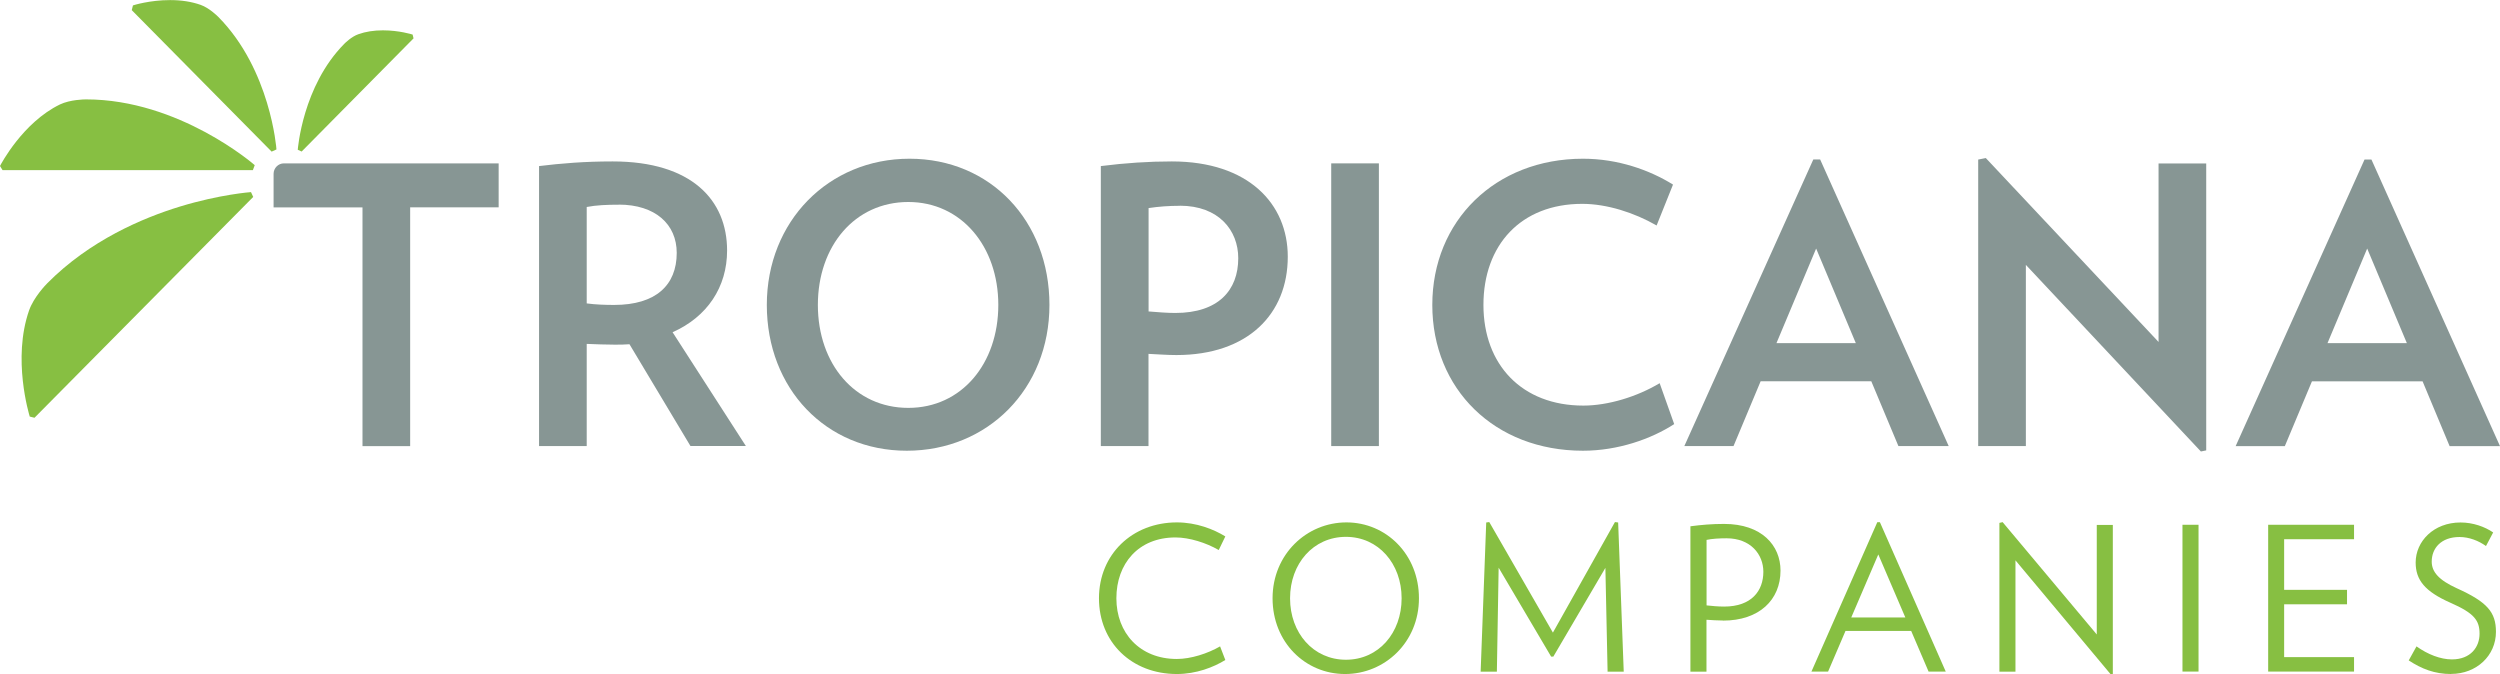 <?xml version="1.0" encoding="UTF-8"?>
<svg id="Layer_2" data-name="Layer 2" xmlns="http://www.w3.org/2000/svg" viewBox="0 0 295.8 79.8">
  <defs>
    <style>
      .cls-1 {
        fill: #87bf42;
      }

      .cls-2 {
        fill: #879694;
      }
    </style>
  </defs>
  <g id="Art">
    <g>
      <path class="cls-2" d="M48.53,24.54v28.25h-5.64v-28.25h-10.52v-3.97c0-.68.55-1.24,1.22-1.24h25.41v5.2h-10.47Z"/>
      <path class="cls-2" d="M73.21,24.22c-1.35,0-2.66.05-3.79.27v11.41c1.04.14,2.17.18,3.25.18,4.92,0,7.4-2.33,7.4-6.16,0-3.38-2.53-5.71-6.86-5.71M81.7,52.78l-7.22-12.05c-.59.05-1.13.05-1.76.05-1.08,0-2.21-.05-3.3-.09v12.09h-5.64V19.65c2.62-.32,5.37-.55,8.71-.55,9.39,0,13.54,4.61,13.54,10.54,0,4.33-2.35,7.85-6.45,9.67l8.67,13.46h-6.54Z"/>
      <path class="cls-2" d="M107.47,23.9c-6.32,0-10.7,5.2-10.7,12.18s4.38,12.18,10.7,12.18,10.65-5.25,10.65-12.18-4.38-12.18-10.65-12.18M107.29,53.33c-9.57,0-16.56-7.35-16.56-17.25s7.31-17.3,16.88-17.3,16.56,7.35,16.56,17.3-7.31,17.25-16.88,17.25"/>
      <path class="cls-2" d="M139.6,24.35c-1.26,0-2.53.09-3.7.27v12.23c1.13.09,2.17.18,3.16.18,5.1,0,7.45-2.69,7.45-6.48,0-3.29-2.3-6.21-6.91-6.21M139.19,42.01c-1.08,0-2.21-.09-3.3-.14v10.91h-5.64V19.65c2.93-.37,5.69-.55,8.4-.55,9.07,0,13.72,5.02,13.72,11.27,0,6.8-4.74,11.64-13.18,11.64"/>
      <rect class="cls-2" x="157.51" y="19.33" width="5.64" height="33.45"/>
      <path class="cls-2" d="M187.3,53.33c-10.47,0-17.83-7.3-17.83-17.25s7.45-17.3,17.83-17.3c4.11,0,7.85,1.32,10.65,3.06l-1.94,4.84c-2.62-1.51-5.87-2.56-8.8-2.56-7.27,0-11.69,4.88-11.69,11.96s4.56,11.91,11.82,11.91c2.93,0,6.36-1.05,9.03-2.65l1.72,4.84c-2.75,1.78-6.68,3.15-10.79,3.15"/>
      <path class="cls-2" d="M214.88,29.42l-4.69,11.18h9.39l-4.69-11.18ZM224.62,52.78l-3.21-7.67h-13.09l-3.21,7.67h-5.82l15.26-33.91h.81l15.21,33.91h-5.96Z"/>
      <polygon class="cls-2" points="260.41 53.42 239.7 31.34 239.7 52.78 234.06 52.78 234.06 18.88 234.96 18.7 255.4 40.46 255.4 19.34 261.04 19.34 261.04 53.29 260.41 53.42"/>
      <path class="cls-2" d="M280.09,29.42l4.69,11.18h-9.39l4.69-11.18ZM279.77,18.88l-15.25,33.91h5.82l3.21-7.67h13.09l3.2,7.67h5.96l-15.21-33.91h-.81Z"/>
      <path class="cls-1" d="M10.18,11.76h0c-.19,0-1.87.02-3.09.6C2.69,14.5.11,19.43,0,19.64l.3.49h29.62l.22-.59c-.09-.08-8.94-7.78-19.96-7.78"/>
      <path class="cls-1" d="M29.72,22.78v-.05h0v.05l-.02-.05s-3.66.26-8.41,1.71c-4.38,1.34-10.67,4-15.69,9.07h0s0,0,0,0c-.16.16-1.61,1.65-2.16,3.22-2,5.73,0,12.29.08,12.56l.56.14,25.88-26.13-.24-.52Z"/>
      <path class="cls-1" d="M25.83,2c-.11-.11-1.07-1.06-2.08-1.42-1.07-.38-2.29-.57-3.63-.57-2.39,0-4.31.6-4.39.63l-.14.56,16.55,16.74.57-.26c0-.09-.7-9.42-6.87-15.67"/>
      <path class="cls-1" d="M48.82,4.09c-.06-.02-1.6-.5-3.51-.5-1.07,0-2.05.15-2.91.46-.8.28-1.53,1-1.67,1.14h0c-4.94,5-5.49,12.46-5.5,12.53l.46.21,13.24-13.39-.11-.45Z"/>
      <g>
        <path class="cls-1" d="M139.25,79.75c-5.35,0-9.22-3.74-9.22-8.96s3.96-8.98,9.22-8.98c2.3,0,4.36.81,5.73,1.66l-.78,1.61c-1.47-.85-3.46-1.49-5.12-1.49-4.38,0-6.99,3.1-6.99,7.2s2.77,7.18,7.15,7.18c1.66,0,3.65-.64,5.12-1.49l.62,1.61c-1.37.85-3.44,1.66-5.73,1.66Z"/>
        <path class="cls-1" d="M159.15,79.75c-4.69,0-8.58-3.74-8.58-8.96s4.05-8.98,8.74-8.98,8.58,3.77,8.58,8.98-4.05,8.96-8.74,8.96ZM159.25,63.52c-3.86,0-6.61,3.17-6.61,7.27s2.75,7.27,6.61,7.27,6.59-3.17,6.59-7.27-2.75-7.27-6.59-7.27Z"/>
        <path class="cls-1" d="M190.21,79.46l-.26-12.27-6.16,10.5h-.26l-6.21-10.52-.21,12.3h-1.92l.66-17.65.36-.05,7.53,13.08,7.34-13.08.38.05.66,17.65h-1.92Z"/>
        <path class="cls-1" d="M203.88,73.42c-.59,0-1.37-.05-1.97-.09v6.14h-1.9v-17.2c1.28-.17,2.56-.28,3.98-.28,4.48,0,6.68,2.56,6.68,5.52,0,3.48-2.53,5.92-6.8,5.92ZM204.29,63.69c-.81,0-1.75.05-2.37.19v7.75c.59.07,1.42.14,2.08.14,3.25,0,4.64-1.87,4.64-4.12,0-2.04-1.49-3.96-4.36-3.96Z"/>
        <path class="cls-1" d="M228.19,79.46l-2.06-4.81h-7.77l-2.06,4.81h-1.97l7.79-17.67h.31l7.79,17.67h-2.04ZM222.24,65.6l-3.2,7.46h6.4l-3.2-7.46Z"/>
        <path class="cls-1" d="M249.75,79.8l-11.28-13.5v13.17h-1.9v-17.6l.38-.09,11.14,13.29v-12.96h1.9v17.63l-.24.07Z"/>
        <path class="cls-1" d="M258.23,79.46v-17.37h1.9v17.37h-1.9Z"/>
        <path class="cls-1" d="M268.37,79.46v-17.37h10.16v1.71h-8.27v5.99h7.44v1.71h-7.44v6.25h8.27v1.71h-10.16Z"/>
        <path class="cls-1" d="M290.02,79.75c-1.97,0-3.51-.62-5.02-1.61l.92-1.66c1.33.95,2.84,1.54,4.19,1.54,2.23,0,3.27-1.47,3.27-3.03s-.59-2.42-3.44-3.67c-3.01-1.33-4.12-2.68-4.12-4.76,0-2.51,2.13-4.74,5.31-4.74,1.47,0,2.87.5,3.86,1.18l-.85,1.61c-.85-.62-1.99-1.07-3.13-1.07-2.18,0-3.29,1.33-3.29,2.91,0,1.21.83,2.18,2.96,3.15,3.62,1.63,4.64,2.84,4.64,5.16,0,2.82-2.3,4.98-5.31,4.98Z"/>
      </g>
    </g>
  </g>
</svg>